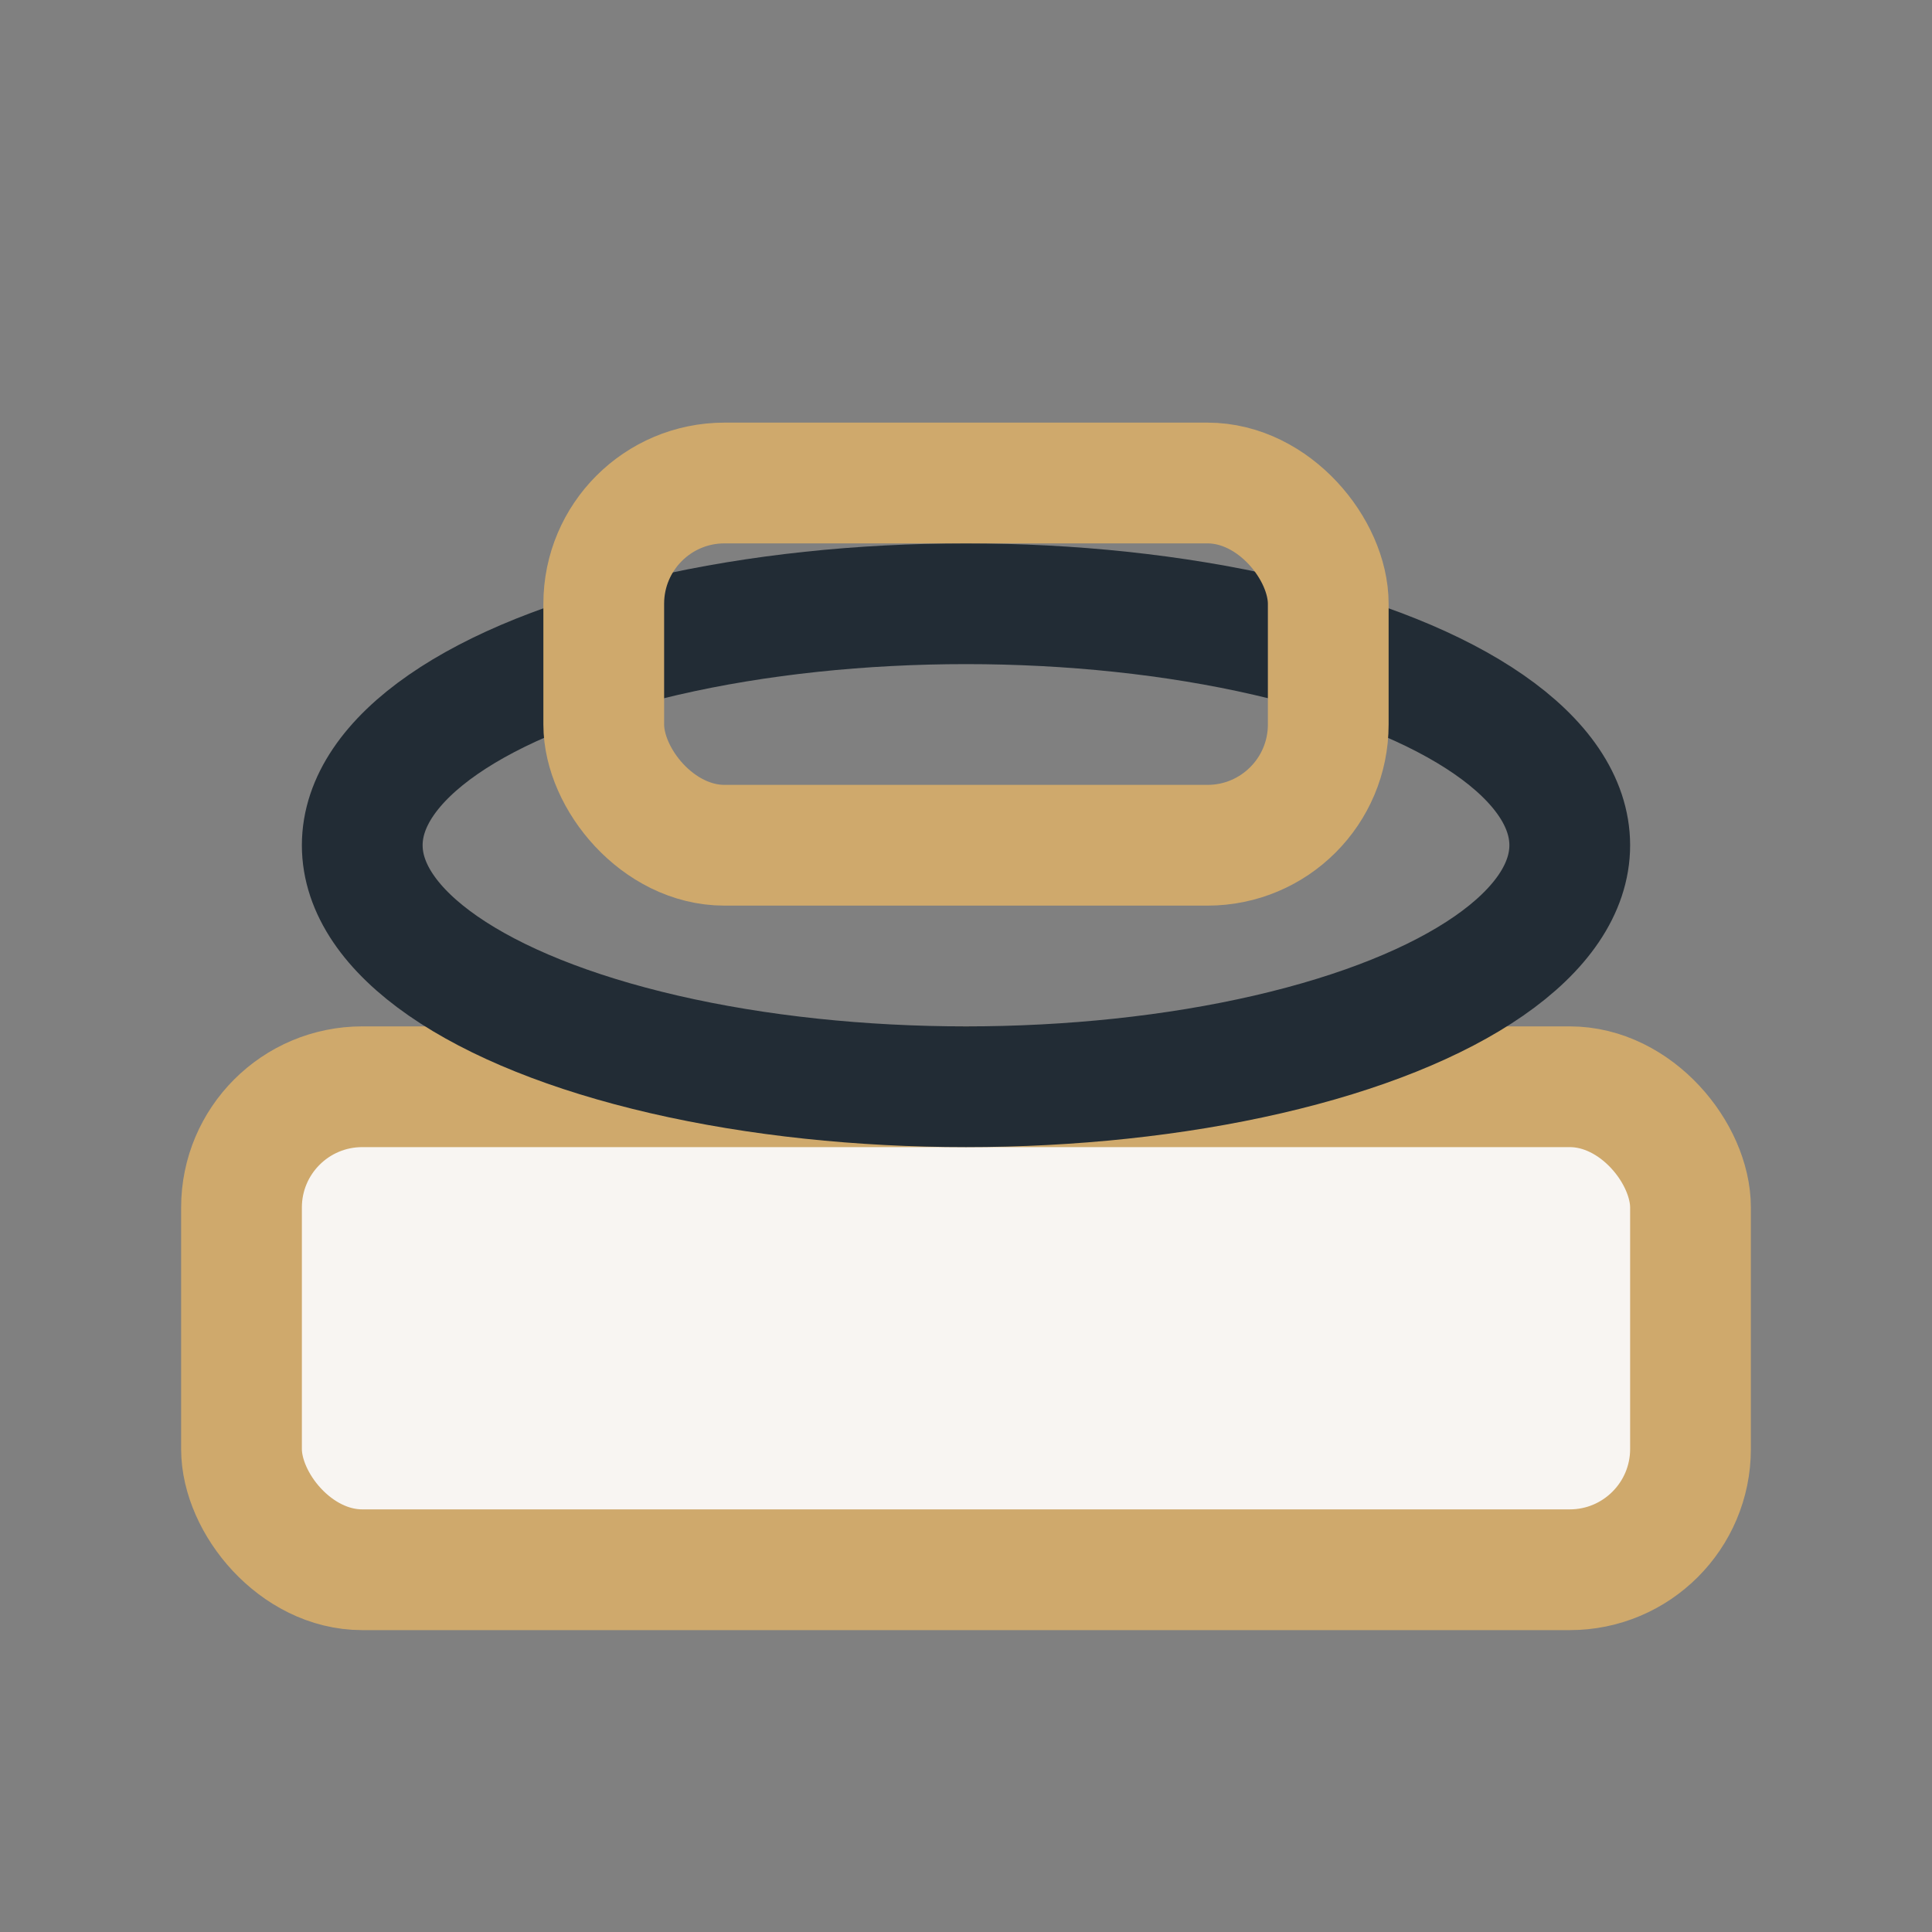 <?xml version="1.0" encoding="UTF-8"?>
<svg xmlns="http://www.w3.org/2000/svg" width="32" height="32" viewBox="0 0 32 32"><rect x="0" y="0" width="32" height="32" fill="#808080" stroke="none"/><rect x="4" y="18" width="24" height="8" rx="2" fill="#F8F5F2" stroke="#CFA96C" stroke-width="2"/><ellipse cx="16" cy="14" rx="10" ry="4" fill="none" stroke="#222C35" stroke-width="2"/><rect x="10" y="8" width="12" height="6" rx="2" fill="none" stroke="#CFA96C" stroke-width="2"/></svg>